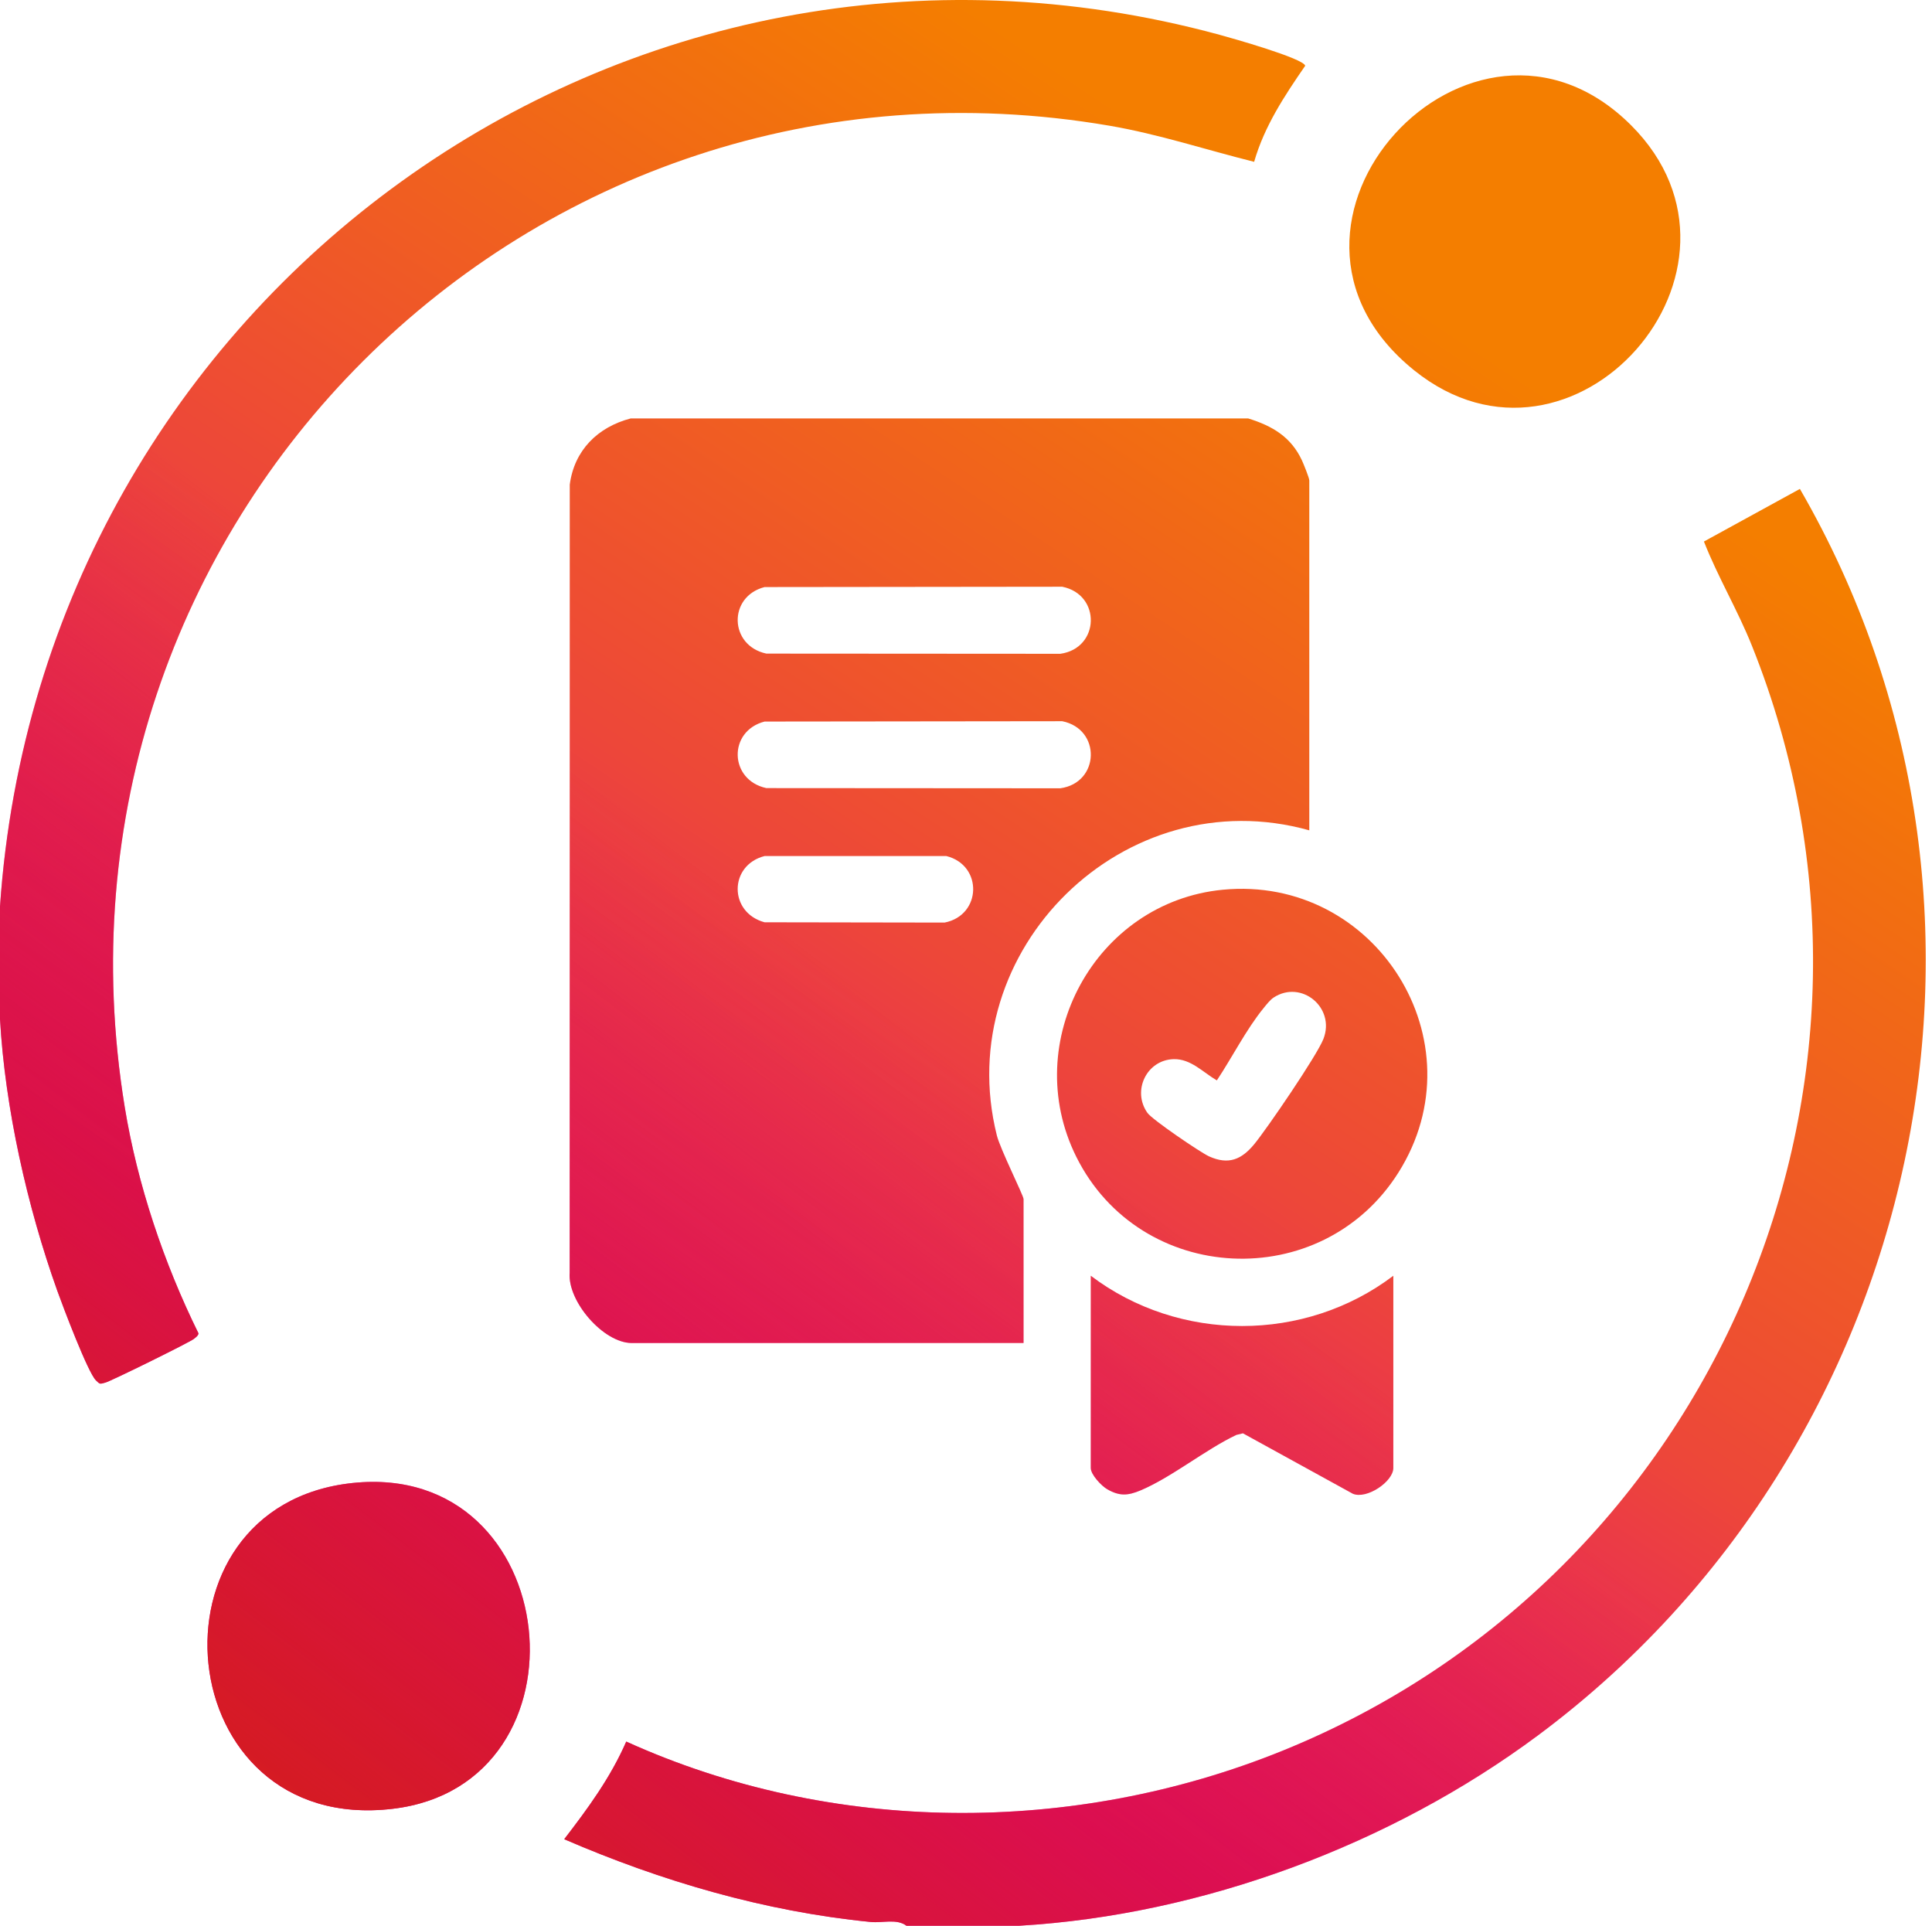 <svg xmlns="http://www.w3.org/2000/svg" width="301" height="300" viewBox="0 0 301 300" fill="none"><path d="M158.81 300H141.229C139.688 298.852 137.535 299.592 135.669 299.411C119.168 297.787 103.03 293.057 87.905 286.514C91.607 281.702 95.12 276.919 97.568 271.306C129.647 285.849 167.265 285.925 199.812 272.734C267.031 245.49 300.138 168.487 272.947 100.604C270.725 95.051 267.65 89.913 265.467 84.36L280.419 76.163C318.21 141.47 299.639 225.703 239.621 270.339C216.721 287.368 187.293 298.331 158.818 299.993L158.81 300Z" fill="url(#paint0_linear_1966_462)"></path><path d="M158.81 300H141.229C139.688 298.852 137.535 299.592 135.669 299.411C119.168 297.787 103.03 293.057 87.905 286.514C91.607 281.702 95.12 276.919 97.568 271.306C129.647 285.849 167.265 285.925 199.812 272.734C267.031 245.49 300.138 168.487 272.947 100.604C270.725 95.051 267.65 89.913 265.467 84.36L280.419 76.163C318.21 141.47 299.639 225.703 239.621 270.339C216.721 287.368 187.293 298.331 158.818 299.993L158.81 300Z" fill="url(#paint1_linear_1966_462)"></path><path d="M0 141.198C6.475 46.335 97.024 -19.856 189.99 5.416C191.887 5.93 203.091 9.095 203.348 10.244C200.122 14.92 196.979 19.672 195.392 25.21C187.882 23.337 180.546 20.904 172.885 19.589C82.208 4.056 4.639 81.837 19.432 172.453C21.404 184.527 25.537 196.789 30.923 207.713C30.893 208.076 30.485 208.356 30.198 208.582C29.518 209.126 17.271 215.163 16.417 215.382C15.564 215.601 15.616 215.699 14.952 215.042C13.682 213.795 9.799 203.505 8.938 201.11C4.231 187.957 0.786 172.597 0 158.771V141.19V141.198Z" fill="url(#paint2_linear_1966_462)"></path><path d="M0 141.198C6.475 46.335 97.024 -19.856 189.99 5.416C191.887 5.93 203.091 9.095 203.348 10.244C200.122 14.92 196.979 19.672 195.392 25.21C187.882 23.337 180.546 20.904 172.885 19.589C82.208 4.056 4.639 81.837 19.432 172.453C21.404 184.527 25.537 196.789 30.923 207.713C30.893 208.076 30.485 208.356 30.198 208.582C29.518 209.126 17.271 215.163 16.417 215.382C15.564 215.601 15.616 215.699 14.952 215.042C13.682 213.795 9.799 203.505 8.938 201.11C4.231 187.957 0.786 172.597 0 158.771V141.19V141.198Z" fill="url(#paint3_linear_1966_462)"></path><path d="M254.119 19.514C276.55 41.907 245.06 77.598 220.332 57.698C192.113 34.994 229.345 -5.229 254.119 19.514Z" fill="url(#paint4_linear_1966_462)"></path><path d="M254.119 19.514C276.55 41.907 245.06 77.598 220.332 57.698C192.113 34.994 229.345 -5.229 254.119 19.514Z" fill="url(#paint5_linear_1966_462)"></path><path d="M54.956 231.022C87.987 227.562 92.936 278.023 61.182 281.778C26.299 285.903 21.608 234.52 54.956 231.022Z" fill="url(#paint6_linear_1966_462)"></path><path d="M54.956 231.022C87.987 227.562 92.936 278.023 61.182 281.778C26.299 285.903 21.608 234.52 54.956 231.022Z" fill="url(#paint7_linear_1966_462)"></path><path d="M194.487 65.193C198.226 66.349 201.143 68.064 202.843 71.728C203.092 72.272 203.984 74.455 203.984 74.848V129.351C175.221 121.282 148.06 147.945 155.305 176.881C155.849 179.042 159.468 186.257 159.468 186.793V209.217H98.422C94.033 209.217 88.397 202.75 88.752 198.262L88.767 75.498C89.47 70.134 93.126 66.53 98.256 65.185H194.494L194.487 65.193ZM119.116 91.454C113.397 92.935 113.586 100.574 119.396 101.82L165.195 101.85C171.368 100.989 171.587 92.618 165.49 91.402L119.116 91.454ZM119.116 112.405C113.397 113.886 113.586 121.524 119.396 122.771L165.195 122.801C171.368 121.94 171.587 113.569 165.49 112.352L119.116 112.405ZM119.116 133.356C113.54 134.791 113.525 142.165 119.116 143.676L147.161 143.721C152.948 142.596 153.16 134.791 147.44 133.356H119.116Z" fill="url(#paint8_linear_1966_462)"></path><path d="M194.487 65.193C198.226 66.349 201.143 68.064 202.843 71.728C203.092 72.272 203.984 74.455 203.984 74.848V129.351C175.221 121.282 148.06 147.945 155.305 176.881C155.849 179.042 159.468 186.257 159.468 186.793V209.217H98.422C94.033 209.217 88.397 202.75 88.752 198.262L88.767 75.498C89.47 70.134 93.126 66.53 98.256 65.185H194.494L194.487 65.193ZM119.116 91.454C113.397 92.935 113.586 100.574 119.396 101.82L165.195 101.85C171.368 100.989 171.587 92.618 165.49 91.402L119.116 91.454ZM119.116 112.405C113.397 113.886 113.586 121.524 119.396 122.771L165.195 122.801C171.368 121.94 171.587 113.569 165.49 112.352L119.116 112.405ZM119.116 133.356C113.54 134.791 113.525 142.165 119.116 143.676L147.161 143.721C152.948 142.596 153.16 134.791 147.44 133.356H119.116Z" fill="url(#paint9_linear_1966_462)"></path><path d="M190.49 138.606C214.326 136.295 230.736 162.284 217.862 182.676C205.895 201.617 177.638 200.219 167.681 180.205C158.781 162.315 170.642 140.533 190.49 138.606ZM189.568 168.298C187.43 167.059 185.541 164.936 182.866 164.997C178.651 165.102 176.324 169.923 178.772 173.375C179.512 174.418 186.984 179.51 188.374 180.145C191.419 181.52 193.451 180.621 195.416 178.233C197.38 175.846 205.177 164.445 206.189 161.839C208.078 156.95 202.737 152.591 198.438 155.394C197.856 155.772 197.289 156.527 196.844 157.071C194.214 160.275 191.91 164.815 189.583 168.306L189.568 168.298Z" fill="url(#paint10_linear_1966_462)"></path><path d="M190.49 138.606C214.326 136.295 230.736 162.284 217.862 182.676C205.895 201.617 177.638 200.219 167.681 180.205C158.781 162.315 170.642 140.533 190.49 138.606ZM189.568 168.298C187.43 167.059 185.541 164.936 182.866 164.997C178.651 165.102 176.324 169.923 178.772 173.375C179.512 174.418 186.984 179.51 188.374 180.145C191.419 181.52 193.451 180.621 195.416 178.233C197.38 175.846 205.177 164.445 206.189 161.839C208.078 156.95 202.737 152.591 198.438 155.394C197.856 155.772 197.289 156.527 196.844 157.071C194.214 160.275 191.91 164.815 189.583 168.306L189.568 168.298Z" fill="url(#paint11_linear_1966_462)"></path><path d="M217.076 198.739V228.687C217.076 230.803 212.928 233.613 210.767 232.699L193.647 223.285L192.62 223.535C187.769 225.839 182.511 230.153 177.691 232.178C175.711 233.009 174.412 233.092 172.515 232.004C171.594 231.475 169.939 229.722 169.939 228.687V198.739C183.72 209.18 203.288 209.187 217.076 198.739Z" fill="url(#paint12_linear_1966_462)"></path><path d="M217.076 198.739V228.687C217.076 230.803 212.928 233.613 210.767 232.699L193.647 223.285L192.62 223.535C187.769 225.839 182.511 230.153 177.691 232.178C175.711 233.009 174.412 233.092 172.515 232.004C171.594 231.475 169.939 229.722 169.939 228.687V198.739C183.72 209.18 203.288 209.187 217.076 198.739Z" fill="url(#paint13_linear_1966_462)"></path><defs><linearGradient id="paint0_linear_1966_462" x1="56.417" y1="210.42" x2="182.372" y2="21.791" gradientUnits="userSpaceOnUse"><stop stop-color="#E30083"></stop><stop offset="0.444" stop-color="#ED4739"></stop><stop offset="1" stop-color="#F47E00"></stop></linearGradient><linearGradient id="paint1_linear_1966_462" x1="56.417" y1="290.262" x2="151.019" y2="166.498" gradientUnits="userSpaceOnUse"><stop stop-color="#D51B22"></stop><stop offset="1" stop-color="#D51B22" stop-opacity="0"></stop></linearGradient><linearGradient id="paint2_linear_1966_462" x1="56.417" y1="210.42" x2="182.372" y2="21.791" gradientUnits="userSpaceOnUse"><stop stop-color="#E30083"></stop><stop offset="0.444" stop-color="#ED4739"></stop><stop offset="1" stop-color="#F47E00"></stop></linearGradient><linearGradient id="paint3_linear_1966_462" x1="56.417" y1="290.262" x2="151.019" y2="166.498" gradientUnits="userSpaceOnUse"><stop stop-color="#D51B22"></stop><stop offset="1" stop-color="#D51B22" stop-opacity="0"></stop></linearGradient><linearGradient id="paint4_linear_1966_462" x1="56.417" y1="210.42" x2="182.372" y2="21.791" gradientUnits="userSpaceOnUse"><stop stop-color="#E30083"></stop><stop offset="0.444" stop-color="#ED4739"></stop><stop offset="1" stop-color="#F47E00"></stop></linearGradient><linearGradient id="paint5_linear_1966_462" x1="56.417" y1="290.262" x2="151.019" y2="166.498" gradientUnits="userSpaceOnUse"><stop stop-color="#D51B22"></stop><stop offset="1" stop-color="#D51B22" stop-opacity="0"></stop></linearGradient><linearGradient id="paint6_linear_1966_462" x1="56.417" y1="210.42" x2="182.372" y2="21.791" gradientUnits="userSpaceOnUse"><stop stop-color="#E30083"></stop><stop offset="0.444" stop-color="#ED4739"></stop><stop offset="1" stop-color="#F47E00"></stop></linearGradient><linearGradient id="paint7_linear_1966_462" x1="56.417" y1="290.262" x2="151.019" y2="166.498" gradientUnits="userSpaceOnUse"><stop stop-color="#D51B22"></stop><stop offset="1" stop-color="#D51B22" stop-opacity="0"></stop></linearGradient><linearGradient id="paint8_linear_1966_462" x1="56.417" y1="210.42" x2="182.372" y2="21.791" gradientUnits="userSpaceOnUse"><stop stop-color="#E30083"></stop><stop offset="0.444" stop-color="#ED4739"></stop><stop offset="1" stop-color="#F47E00"></stop></linearGradient><linearGradient id="paint9_linear_1966_462" x1="56.417" y1="290.262" x2="151.019" y2="166.498" gradientUnits="userSpaceOnUse"><stop stop-color="#D51B22"></stop><stop offset="1" stop-color="#D51B22" stop-opacity="0"></stop></linearGradient><linearGradient id="paint10_linear_1966_462" x1="56.417" y1="210.42" x2="182.372" y2="21.791" gradientUnits="userSpaceOnUse"><stop stop-color="#E30083"></stop><stop offset="0.444" stop-color="#ED4739"></stop><stop offset="1" stop-color="#F47E00"></stop></linearGradient><linearGradient id="paint11_linear_1966_462" x1="56.417" y1="290.262" x2="151.019" y2="166.498" gradientUnits="userSpaceOnUse"><stop stop-color="#D51B22"></stop><stop offset="1" stop-color="#D51B22" stop-opacity="0"></stop></linearGradient><linearGradient id="paint12_linear_1966_462" x1="56.417" y1="210.42" x2="182.372" y2="21.791" gradientUnits="userSpaceOnUse"><stop stop-color="#E30083"></stop><stop offset="0.444" stop-color="#ED4739"></stop><stop offset="1" stop-color="#F47E00"></stop></linearGradient><linearGradient id="paint13_linear_1966_462" x1="56.417" y1="290.262" x2="151.019" y2="166.498" gradientUnits="userSpaceOnUse"><stop stop-color="#D51B22"></stop><stop offset="1" stop-color="#D51B22" stop-opacity="0"></stop></linearGradient></defs></svg>